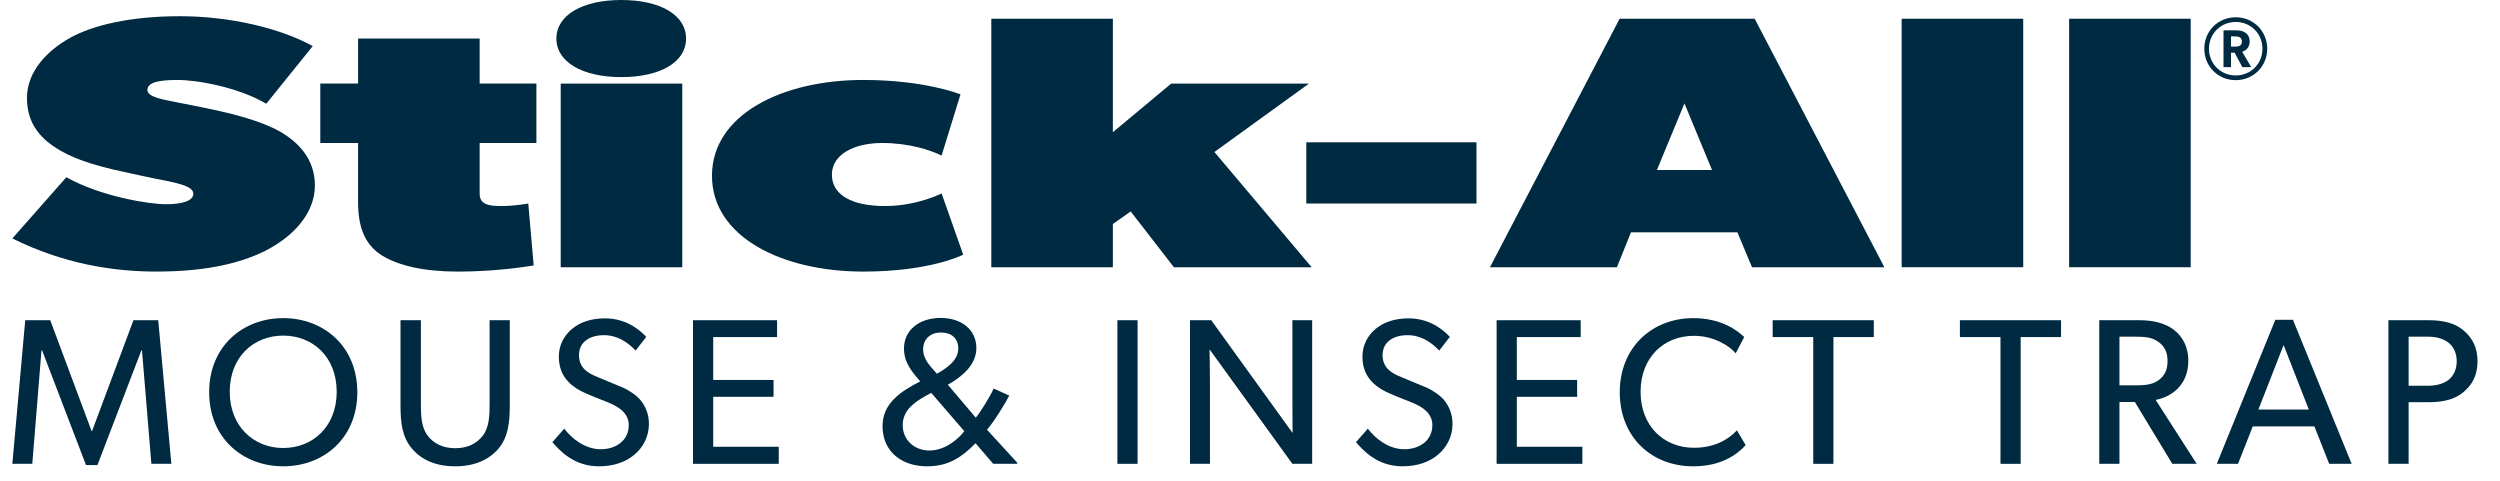 <?xml version="1.0" encoding="utf-8"?>
<!-- Generator: Adobe Illustrator 15.0.0, SVG Export Plug-In . SVG Version: 6.00 Build 0)  -->
<!DOCTYPE svg PUBLIC "-//W3C//DTD SVG 1.1//EN" "http://www.w3.org/Graphics/SVG/1.1/DTD/svg11.dtd">
<svg version="1.1" id="Layer_1" xmlns="http://www.w3.org/2000/svg" xmlns:xlink="http://www.w3.org/1999/xlink" x="0px" y="0px"
	 width="202.5px" height="39px" viewBox="0 0 202.5 39" enable-background="new 0 0 202.5 39" xml:space="preserve">
<g>
	<polygon fill="#002A41" points="10.81,25.938 7.455,34.923 7.422,34.923 4.069,25.938 2.044,25.938 1,37.57 2.616,37.57 
		3.36,28.383 3.411,28.383 6.966,37.67 7.893,37.67 11.452,28.383 11.501,28.383 12.26,37.57 13.88,37.57 12.817,25.938 	"/>
	<g>
		<path fill="#002A41" d="M22.942,27.184c-2.376,0-4.333,1.704-4.333,4.553c0,2.832,1.973,4.551,4.333,4.551
			c2.376,0,4.33-1.719,4.33-4.551C27.272,28.888,25.318,27.184,22.942,27.184 M22.942,37.771c-3.271,0-6-2.274-6-6
			s2.73-6.003,6-6.003c3.271,0,6.001,2.277,6.001,6.003S26.213,37.771,22.942,37.771"/>
		<path fill="#002A41" d="M41.292,32.816c0,1.45-0.136,2.597-0.926,3.539c-0.793,0.909-1.957,1.416-3.491,1.416
			c-1.551,0-2.714-0.507-3.491-1.416c-0.808-0.942-0.943-2.089-0.943-3.539v-6.878h1.652v6.725c0,0.979,0.017,1.923,0.541,2.613
			c0.472,0.642,1.229,1.029,2.241,1.029c1.011,0,1.753-0.387,2.241-1.029c0.524-0.69,0.541-1.652,0.541-2.613v-6.725h1.635V32.816z"
			/>
		<path fill="#002A41" d="M51.351,36.86c-0.725,0.591-1.685,0.911-2.849,0.911c-2.04,0-3.204-1.315-3.76-1.955l0.962-1.096
			c0.59,0.791,1.684,1.668,2.949,1.668c1.266,0,2.277-0.726,2.277-1.957c0-1.212-1.299-1.683-1.889-1.921
			c-0.605-0.236-1.415-0.556-1.853-0.774c-0.255-0.12-0.744-0.373-1.164-0.827c-0.423-0.439-0.759-1.079-0.759-2.022
			c0-0.944,0.438-1.721,1.062-2.241c0.64-0.541,1.549-0.86,2.678-0.86c1.907,0,3.019,1.161,3.34,1.5l-0.859,1.111
			c-0.573-0.606-1.416-1.248-2.565-1.248c-1.144,0-2.023,0.541-2.023,1.62c0,1.077,0.793,1.483,1.502,1.77l2.139,0.892
			c0.22,0.101,0.929,0.49,1.317,0.947c0.371,0.455,0.707,1.077,0.707,1.953C52.563,35.346,52.108,36.238,51.351,36.86"/>
	</g>
	<polygon fill="#002A41" points="63.079,37.57 56.132,37.57 56.132,25.938 62.943,25.938 62.943,27.302 57.77,27.302 57.77,30.776 
		62.657,30.776 62.657,32.141 57.77,32.141 57.77,36.188 63.079,36.188 	"/>
	<g>
		<path fill="#002A41" d="M76.206,26.932c-0.81,0-1.433,0.507-1.433,1.366c0,0.591,0.335,1.079,0.64,1.433l0.472,0.539
			c0.556-0.317,1.736-0.974,1.736-2.037C77.621,27.369,77.03,26.932,76.206,26.932 M75.429,31.821l-0.489,0.27
			c-0.827,0.471-1.82,1.113-1.82,2.344c0,1.212,0.943,2.056,2.173,2.056c1.231,0,2.31-0.894,2.814-1.567L75.429,31.821z
			 M82.391,37.57h-1.939l-1.433-1.668c-1.079,1.094-2.157,1.87-3.927,1.87c-2.023,0-3.606-1.164-3.606-3.252
			c0-1.839,1.432-2.799,3.05-3.625c-0.572-0.69-1.314-1.45-1.314-2.662c0-1.519,1.262-2.48,2.966-2.48
			c1.702,0,2.898,0.961,2.898,2.445c0,1.298-1.077,2.276-2.31,2.967l2.261,2.664c0.37-0.421,1.164-1.719,1.45-2.359l1.262,0.572
			c-0.251,0.507-1.195,2.073-1.803,2.765l2.445,2.664V37.57z"/>
	</g>
	<rect x="90.508" y="25.938" fill="#002A41" width="1.636" height="11.631"/>
	<g>
		<path fill="#002A41" d="M106.285,37.57h-1.601l-6.709-9.272c0,0,0.032,1.567,0.032,3.086v6.186h-1.618V25.938h1.721l6.591,9.136
			c0,0-0.017-1.433-0.017-2.967v-6.169h1.601V37.57z"/>
		<path fill="#002A41" d="M116.442,36.86c-0.724,0.591-1.684,0.911-2.848,0.911c-2.041,0-3.205-1.315-3.76-1.955l0.96-1.096
			c0.591,0.791,1.685,1.668,2.95,1.668s2.278-0.726,2.278-1.957c0-1.212-1.299-1.683-1.89-1.921
			c-0.606-0.236-1.416-0.556-1.853-0.774c-0.254-0.12-0.744-0.373-1.164-0.827c-0.423-0.439-0.758-1.079-0.758-2.022
			c0-0.944,0.437-1.721,1.062-2.241c0.641-0.541,1.549-0.86,2.678-0.86c1.907,0,3.018,1.161,3.339,1.5l-0.86,1.111
			c-0.572-0.606-1.415-1.248-2.563-1.248c-1.144,0-2.023,0.541-2.023,1.62c0,1.077,0.793,1.483,1.502,1.77l2.139,0.892
			c0.22,0.101,0.929,0.49,1.317,0.947c0.37,0.455,0.706,1.077,0.706,1.953C117.655,35.346,117.201,36.238,116.442,36.86"/>
	</g>
	<polygon fill="#002A41" points="128.171,37.57 121.225,37.57 121.225,25.938 128.035,25.938 128.035,27.302 122.863,27.302 
		122.863,30.776 127.749,30.776 127.749,32.141 122.863,32.141 122.863,36.188 128.171,36.188 	"/>
	<g>
		<path fill="#002A41" d="M141.4,36.053c-0.726,0.808-2.04,1.719-4.248,1.719c-3.388,0-5.952-2.375-5.952-6.002
			c0-3.624,2.613-6.001,5.952-6.001c2.173,0,3.489,0.911,4.13,1.534l-0.692,1.317c-0.455-0.574-1.752-1.418-3.37-1.418
			c-2.512,0-4.333,1.803-4.333,4.536c0,2.729,1.836,4.532,4.333,4.532c1.532,0,2.713-0.587,3.472-1.414L141.4,36.053z"/>
	</g>
	<polygon fill="#002A41" points="151.778,27.302 148.508,27.302 148.508,37.57 146.873,37.57 146.873,27.302 143.585,27.302 
		143.585,25.938 151.778,25.938 	"/>
	<polygon fill="#002A41" points="166.944,27.302 163.673,27.302 163.673,37.57 162.039,37.57 162.039,27.302 158.751,27.302 
		158.751,25.938 166.944,25.938 	"/>
	<g>
		<path fill="#002A41" d="M174.828,27.693c-0.522-0.392-1.147-0.423-1.955-0.423h-1.197v3.943h1.197
			c0.808,0,1.433-0.032,1.955-0.404c0.523-0.387,0.743-0.858,0.743-1.568C175.571,28.55,175.351,28.062,174.828,27.693
			 M177.931,37.57h-1.974l-3.034-5.008h-1.247v5.008h-1.636V25.938h3.287c1.164,0,2.107,0.27,2.8,0.808
			c0.691,0.555,1.128,1.399,1.128,2.461c0,2.039-1.416,2.95-2.646,3.186L177.931,37.57z"/>
	</g>
	<path fill="#002A41" d="M187.011,33.17l-2.038-5.224l-2.041,5.224H187.011z M190.484,37.57h-1.82l-1.198-3.034h-4.99l-1.196,3.034
		h-1.719l4.738-11.665h1.431L190.484,37.57z"/>
	<g>
		<path fill="#002A41" d="M198.285,27.725c-0.42-0.301-0.943-0.455-1.687-0.455h-1.5v3.977h1.5c0.744,0,1.267-0.151,1.687-0.438
			c0.405-0.303,0.709-0.825,0.709-1.551C198.994,28.552,198.69,28.011,198.285,27.725 M199.549,31.754
			c-0.709,0.606-1.685,0.825-2.816,0.825h-1.635v4.991h-1.636V25.938h3.271c1.131,0,2.107,0.217,2.816,0.825
			c0.724,0.625,1.129,1.385,1.129,2.496C200.678,30.372,200.273,31.146,199.549,31.754"/>
		<path fill="#002A41" d="M21.567,20.276c-2.407,1.225-5.425,1.721-8.926,1.721S5.112,21.358,1,19.313l4.375-4.957
			c2.8,1.574,6.739,2.186,8.051,2.186c1.315,0,2.232-0.263,2.232-0.844c0-0.585-1.094-0.816-2.187-1.052
			c-1.094-0.204-3.501-0.728-4.377-0.932C8.221,13.48,6.469,13.1,4.938,12.225c-1.532-0.875-2.755-2.1-2.755-4.291
			c0-2.186,1.706-3.877,3.499-4.871c1.838-1.019,4.858-1.75,8.883-1.75c4.027,0,8.139,0.963,10.766,2.422l-3.764,4.667
			c-2.275-1.342-5.602-1.925-7.177-1.925s-2.45,0.207-2.45,0.819c0,0.584,1.401,0.787,2.101,0.934c0.7,0.145,2.538,0.494,3.587,0.73
			c1.051,0.231,3.501,0.816,5.033,1.689c1.532,0.875,2.845,2.25,2.845,4.376C25.506,17.127,23.973,19.022,21.567,20.276"/>
		<path fill="#002A41" d="M43.448,11.583h-4.596v4.084c0,0.875,0.658,1.023,1.751,1.023c1.095,0,2.188-0.204,2.188-0.204
			l0.439,5.016c-0.877,0.146-3.283,0.497-6.128,0.497c-2.844,0-4.813-0.497-6.125-1.281c-1.314-0.816-1.971-2.131-1.971-4.319
			v-4.814h-3.062V6.769h3.062V3.123h9.846v3.646h4.596V11.583z"/>
		<path fill="#002A41" d="M55.263,21.646h-9.846V6.771h9.846V21.646z M50.318,6.245c-3.149,0-5.25-1.227-5.25-3.122
			c0-1.896,2.101-3.123,5.25-3.123c3.195,0,5.253,1.227,5.253,3.123C55.571,5.018,53.514,6.245,50.318,6.245"/>
		<path fill="#002A41" d="M78.019,20.628c0,0-2.625,1.37-8.096,1.37c-6.562,0-12.253-2.8-12.253-7.76
			c0-4.959,5.69-7.762,12.253-7.762c5.033,0,7.876,1.168,7.876,1.168l-1.53,4.959c-0.876-0.438-2.625-1.021-4.815-1.021
			c-2.187,0-4.07,0.875-4.07,2.569c0,1.66,1.664,2.538,4.29,2.538c2.624,0,4.595-1.023,4.595-1.023L78.019,20.628z"/>
	</g>
	<polygon fill="#002A41" points="106.245,21.646 95.086,21.646 91.585,17.127 90.142,18.145 90.142,21.646 80.296,21.646 
		80.296,1.517 90.142,1.517 90.142,10.709 94.866,6.771 106.027,6.771 98.367,12.311 	"/>
	<rect x="105.81" y="11.526" fill="#002A41" width="13.784" height="4.959"/>
	<path fill="#002A41" d="M138.673,13.771l-2.232-5.395l-2.231,5.395H138.673z M152.633,21.646h-10.721l-1.181-2.828h-8.622
		l-1.138,2.828h-10.284L131.19,1.517h10.939L152.633,21.646z"/>
	<rect x="154.034" y="1.517" fill="#002A41" width="9.847" height="20.129"/>
	<rect x="167.6" y="1.517" fill="#002A41" width="9.846" height="20.129"/>
	<g>
		<path fill="#002A41" d="M183.643,3.947c0-1.433-1.117-2.548-2.552-2.548c-1.425,0-2.543,1.115-2.543,2.548
			c0,1.431,1.118,2.546,2.543,2.546C182.526,6.493,183.643,5.378,183.643,3.947 M183.258,3.947c0,1.216-0.941,2.165-2.167,2.165
			c-1.218,0-2.164-0.949-2.164-2.165c0-1.218,0.946-2.167,2.164-2.167C182.316,1.78,183.258,2.729,183.258,3.947 M181.614,4.191
			c0.236-0.07,0.61-0.276,0.61-0.84c0-0.558-0.407-0.894-1.069-0.894h-1.051v2.981h0.607V4.267h0.293l0.625,1.172h0.724
			L181.614,4.191z M181.592,3.367c0,0.334-0.25,0.41-0.536,0.41h-0.345V2.95h0.345C181.342,2.95,181.592,3.021,181.592,3.367"/>
	</g>
</g>
</svg>
